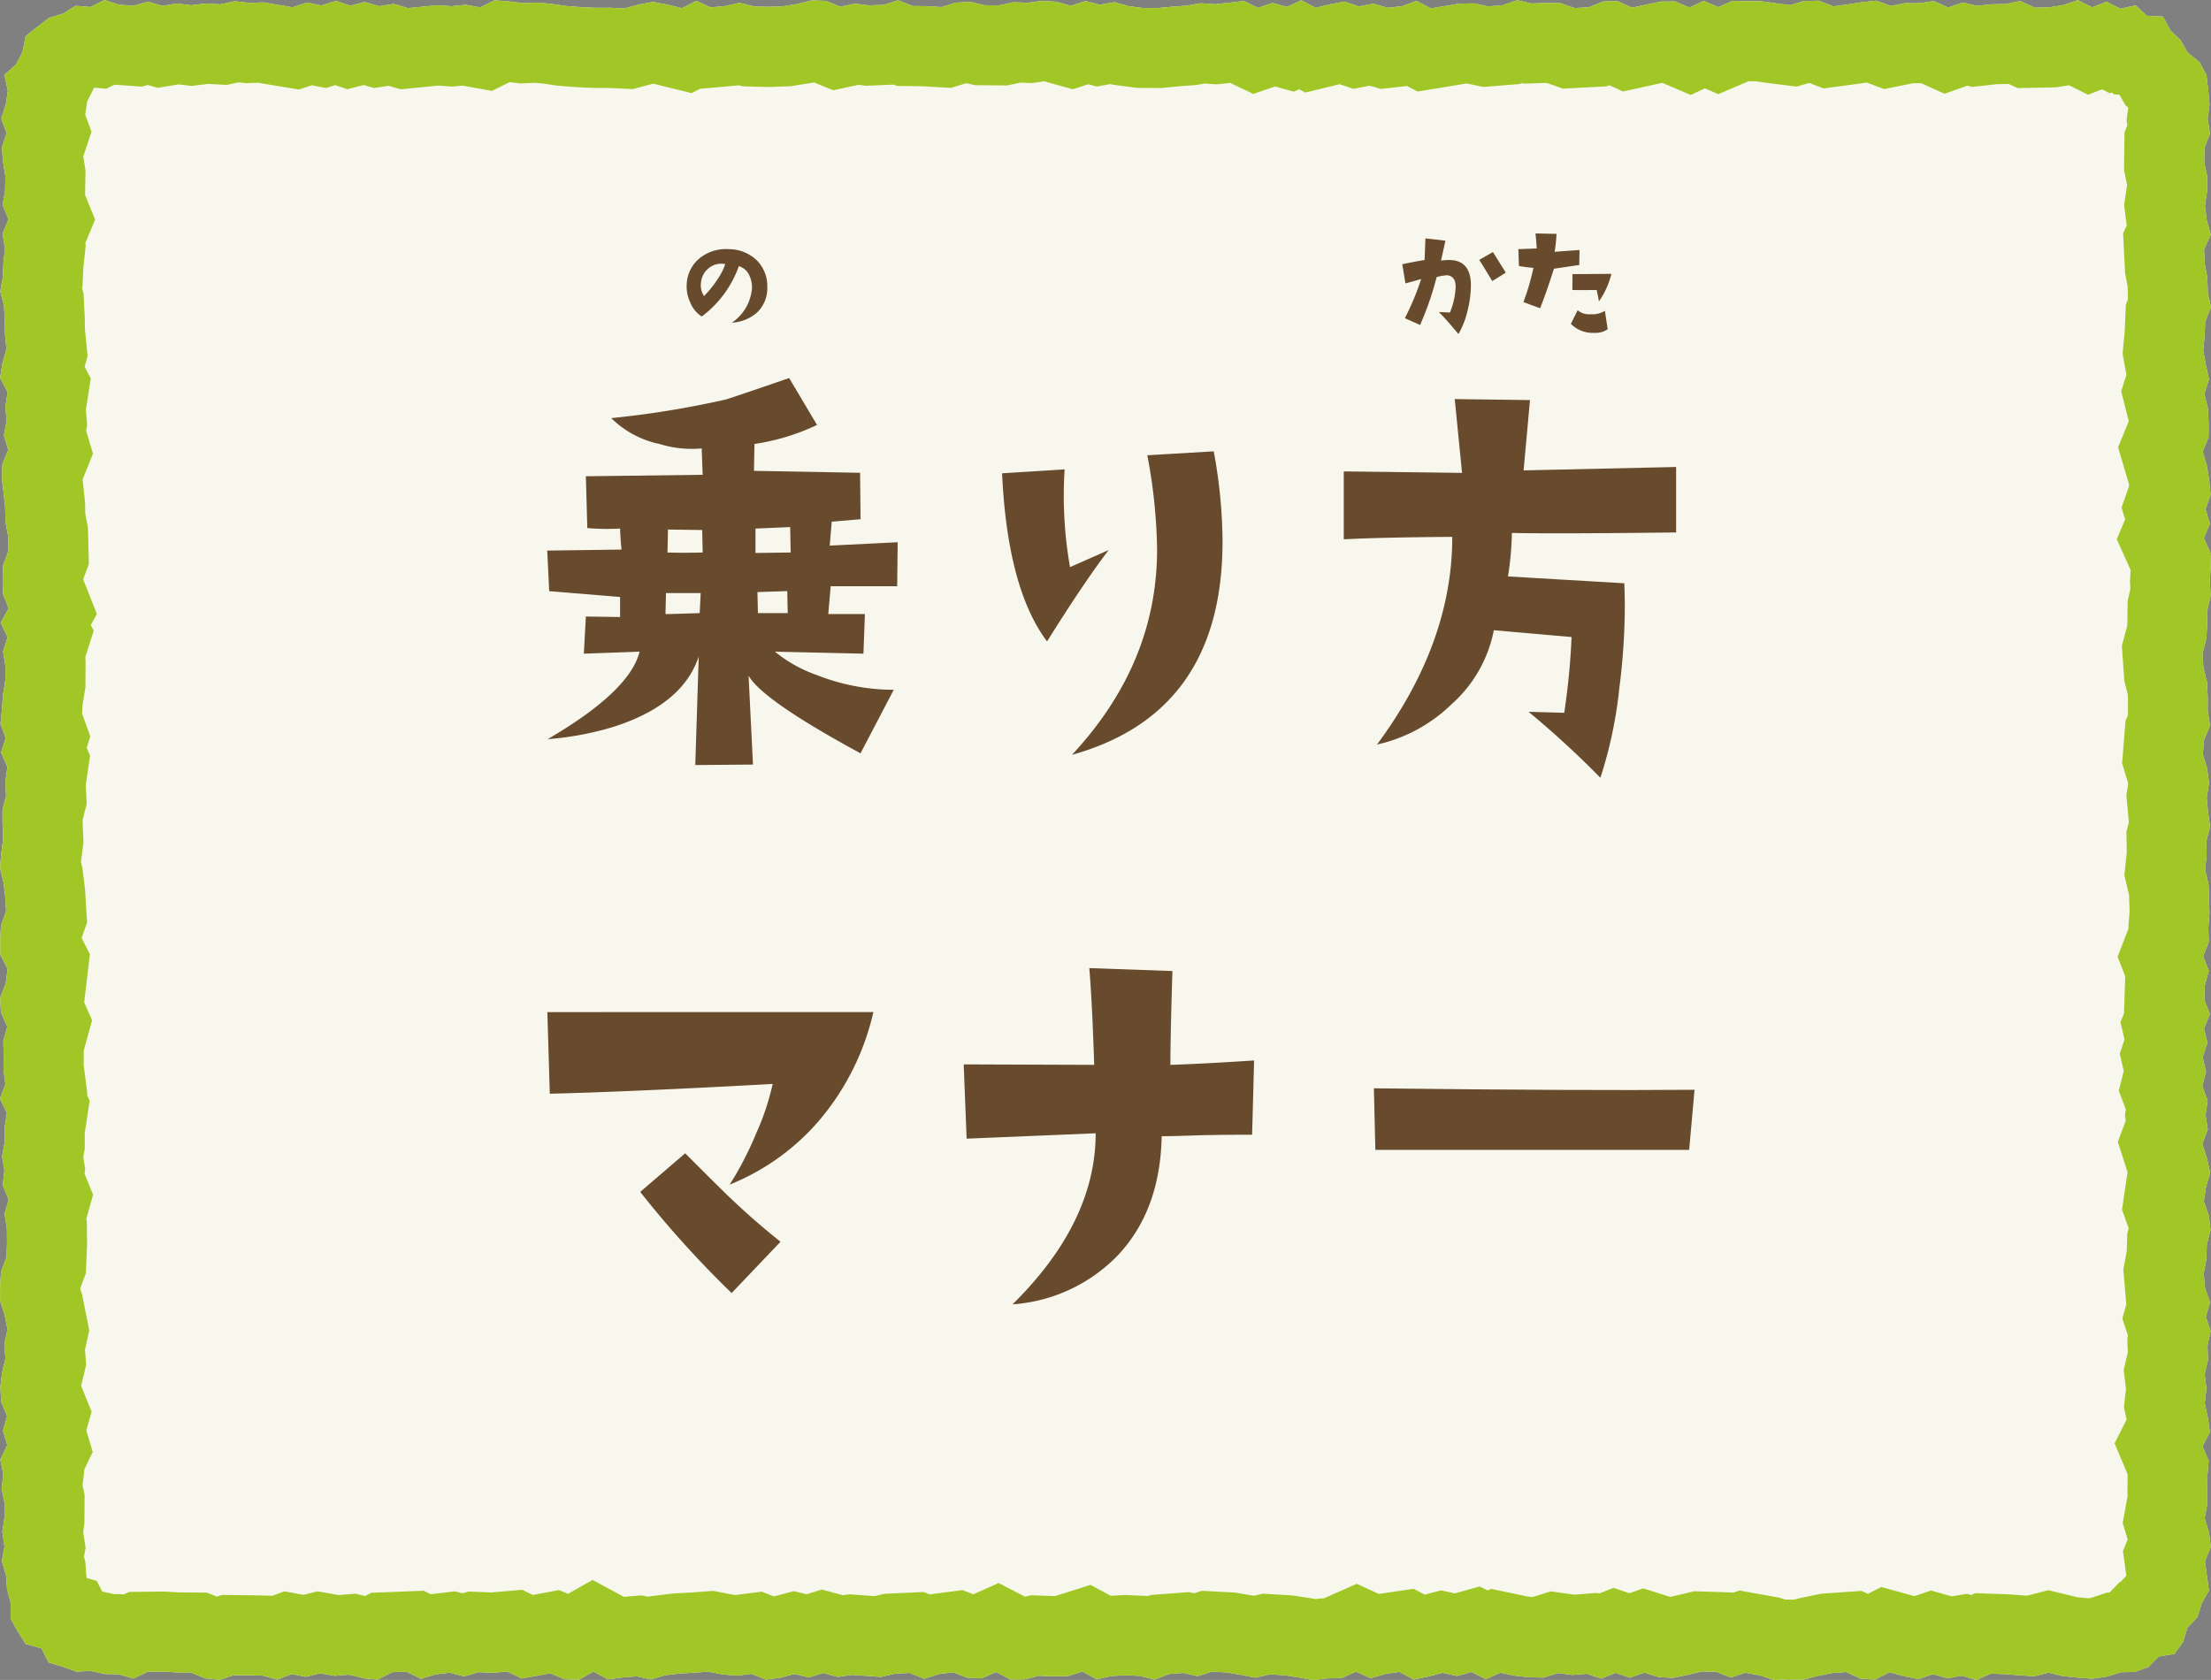 <svg xmlns="http://www.w3.org/2000/svg" width="220.868" height="167.854" viewBox="0 0 220.868 167.854">
  <rect x="0" y="0" width="220.868" height="167.854" fill="#808080" stroke="none"/>
  <g id="グループ_554" data-name="グループ 554" transform="translate(-810 367)">
    <path id="パス_2988" data-name="パス 2988" d="M955.716,10.428l-.13-1.459L955.413,7.5l-.7-1.308-1.193-.957-.688-1.216-1.011-.963-.75-1.4-1.6-.076L948.339.533l-1.532.34-1.373-.7L944,.731,942.559.016l-1.438.491-1.438.227-1.438.031L936.806.1l-1.439.3-1.438.026-1.438.16L931.053.25l-1.437.506L928.179.108l-1.438.208-1.432,0L923.876.6,922.442.068l-1.434.15-1.434.223-1.435.192L916.7.073l-1.437.019L913.829.51,912.391.328l-1.439-.2-1.439-.01-1.438-.03L906.638.71,905.2.09l-1.436.662L902.329.138l-1.435.023-1.435.293L898.024.77,896.59.113l-1.434.033-1.434.582-1.434.077-1.434-.5H889.42l-1.434.041L886.552.023l-1.435.5-1.435.115-1.435-.3L880.811.36,879.375.6l-1.437.236L876.5.091l-1.438.525-1.439.162L872.182.364l-1.439.277L869.3.159l-1.438.272-1.437.35L864.992.03l-1.437.659-1.436-.4-1.436.489L859.246.1,857.81.271l-1.436.151-1.437-.1L853.5.571l-1.437.1-1.438.138L849.186.8l-1.44-.185-1.44-.4-1.441.257L843.426.11l-1.439.469-1.438-.4-1.438-.1-1.438.2L836.235.228,834.8.536,833.36.524,831.921.186l-1.439.081-1.44.439L827.6.618,826.16.6,824.72.031,823.28.48l-1.439.058L820.4.364l-1.439.307L817.525.089l-1.44-.048L814.644.4,813.2.629l-1.441.053L810.321.643,808.882.275l-1.44.334L806,.737l-1.44-.648L803.12.817,801.679.461,800.238.194,798.8.459l-1.441.384-1.44-.069-1.436.005L793.046.715l-1.437-.11L790.171.4l-1.44-.141-1.443.058L785.847.145,784.408.031,782.97.739,781.531.481,780.092.62l-1.442-.1-1.443.148-1.442.141-1.44-.414-1.441.223L771.441.2,770,.571,768.556.086l-1.443.457L765.668.254l-1.442.473-1.445-.24L761.337.242l-1.445.047L758.451.125,757.01.432,755.564.349l-1.443.174L752.675.351l-1.446.234L749.784.17l-1.449.4-1.45-.1L745.434,0l-1.4.7L742.542.579l-1.247.784-1.41.431-1.16.892-1.16.925-.314,1.561-.622,1.238-1.2,1.081.354,1.55-.2,1.387-.456,1.435.536,1.436-.479,1.435.117,1.436.234,1.436-.025,1.436-.248,1.437.59,1.437-.6,1.438.243,1.438-.151,1.439-.065,1.44-.248,1.441.371,1.442L735.474,32l.028,1.44.143,1.439-.408,1.439-.224,1.438.75,1.438-.225,1.438.116,1.438-.265,1.437.433,1.438-.582,1.438-.054,1.438.172,1.438.157,1.439.028,1.439.272,1.441.037,1.441-.537,1.442-.054,1.442.032,1.441.569,1.44-.8,1.44.7,1.439-.456,1.439.234,1.439-.009,1.44-.237,1.439-.1,1.44-.146,1.441.519,1.441-.46,1.443.635,1.442-.209,1.441.072,1.441-.36,1.441.009,1.44.056,1.44-.188,1.441-.121,1.441.344,1.442.177,1.443.088,1.442-.515,1.442-.077,1.441.006,1.441.726,1.441-.17,1.442-.558,1.443.066,1.443.64,1.442-.4,1.442.033,1.442-.008,1.442.185,1.437L735,109.769l.688,1.438-.218,1.439v1.442l-.261,1.445.232,1.442-.17,1.44.59,1.44-.4,1.44.226,1.441.017,1.443-.059,1.445-.539,1.442-.1,1.442v1.443l.46,1.444.287,1.445-.322,1.443.113,1.444-.345,1.446-.162,1.445.085,1.446.588,1.445-.416,1.446.429,1.443-.693,1.442.3,1.448-.174,1.444.3,1.447-.012,1.449-.214,1.446.218,1.45-.265,1.452.423,1.452.1,1.4.371,1.348-.022,1.538.714,1.286.79,1.257,1.578.446.721,1.41,1.422.425,1.341.49,1.448-.07,1.369.3,1.437.028,1.438.432,1.437-.68,1.439-.017,1.438.079,1.439.012,1.438.587,1.439.133,1.438-.457,1.437.015,1.438.034,1.437.392,1.438-.54,1.432.266,1.433-.357,1.433.257,1.434-.115,1.435.36,1.435.127,1.436-.732,1.437-.056,1.437.716,1.438-.439,1.439-.17,1.439.365,1.438-.42,1.437.062,1.437-.123,1.436.686,1.436-.246,1.435-.269,1.435.6,1.435.041,1.434-.811,1.434.775,1.434-.18,1.434-.122,1.434.309,1.434-.414,1.434-.176,1.434-.076,1.434-.108,1.435.278,1.436.123,1.435-.184,1.437.568,1.437-.176,1.437-.384,1.439.356,1.439-.447,1.441.39,1.439-.2,1.439.1,1.438.1,1.437-.331,1.437-.066,1.437.584,1.436-.463,1.436-.188,1.436.546,1.436.066,1.437-.639,1.436.743,1.437-.012,1.438-.35,1.438.05,1.439-.022,1.439-.454,1.441.779,1.44-.329,1.44-.078,1.439.067,1.438.371,1.438-.561,1.438-.107,1.437.32,1.438-.453,1.438.078,1.439.243,1.439.287,1.44-.334,1.441.085,1.441.221,1.44.256,1.439-.162,1.439-.036,1.439-.635,1.439.66,1.439-.425,1.44-.212,1.441.766,1.441-.3,1.441-.374,1.44.319,1.44-.4,1.44.721,1.44-.65,1.44.3,1.441.157,1.442.03,1.441-.45,1.44.189,1.44-.117,1.441.481,1.435-.573,1.436.48,1.436-.509,1.438.452,1.441.073,1.443-.3,1.441-.343,1.439.047,1.438.566,1.438-.481,1.44.261,1.442.463,1.443-.057,1.441.033,1.441-.369,1.441-.3,1.443-.1,1.443.674,1.442.069,1.443-.726,1.444.4,1.443.288,1.445-.492,1.444.41,1.445-.255,1.441.428,1.441-.636,1.445.054,1.444.113,1.445.1,1.447-.37,1.445.354,1.449.146,1.45.113,1.451-.205,1.387-.442,1.437-.03,1.343-.494,1.021-1.05,1.583-.262.86-1.2.438-1.429,1-1.041.419-1.356.728-1.316-.2-1.469-.2-1.435.587-1.436-.176-1.435-.434-1.436.261-1.436.009-1.436.006-1.437.119-1.437-.607-1.438.732-1.438-.206-1.439-.308-1.44.168-1.441-.174-1.442.336-1.441-.054-1.44.309-1.439-.474-1.439.412-1.438-.5-1.438-.123-1.438.262-1.438.042-1.437.371-1.438-.155-1.438-.51-1.438.211-1.438.421-1.439-.325-1.439-.46-1.441.544-1.441-.216-1.442.205-1.442L955,108.517l.369-1.44-.336-1.44.47-1.439-.335-1.439.581-1.439-.55-1.44.046-1.439.4-1.44-.559-1.441.554-1.441-.039-1.443.109-1.442-.04-1.441-.049-1.441-.34-1.441.148-1.44-.024-1.44.369-1.441-.2-1.441-.134-1.442.23-1.443-.181-1.442-.438-1.442.118-1.441.606-1.441-.234-1.441V69.615l-.069-1.443-.361-1.443-.1-1.442.389-1.442.084-1.442.019-1.442.322-1.437-.068-1.437.074-1.438L955.8,55.21l-.648-1.442.607-1.445-.439-1.442.5-1.44L955.689,48l-.23-1.44-.426-1.441.593-1.443V42.232l-.067-1.442-.364-1.442.465-1.443-.307-1.444-.261-1.445.137-1.443.059-1.444.58-1.446-.32-1.445-.039-1.446-.265-1.445-.071-1.446.676-1.443-.406-1.442-.18-1.448.211-1.444.021-1.447-.3-1.449.018-1.446.557-1.45-.244-1.443Z" transform="translate(75 -367)" fill="#f7f7ee"/>
    <path id="パス_2989" data-name="パス 2989" d="M909.664,8.117l.7.005.912.128.054.008.055.007,1.438.182,1.647.208,1.271-.369,1.413.551,2.047-.274,1.435-.193.082-.011.082-.013.667-.1,1.758.656,2.245-.457.629-.128.612,0h.209l2.33,1.051,2.272-.8.5.115,1.351-.15,1.072-.119,1.069-.019.161,0,.889.411,1.852-.039,1.438-.031.542-.011.536-.085.755-.119,1.9.946,1.4-.541.752.382.249-.055.2.182.529.025.6,1.055.286.23-.012.087-.16,1.2.081.477-.286.743-.018,1.436-.017,1.447-.01.879.18.861.122.579v.033l-.136.924-.157,1.072.134,1.076.122.979-.361.77.1,1.987.072,1.447.025.53.1.522.154.835.022.826.012.448-.211.527-.057,1.371-.05,1.231-.117,1.229-.1,1.1.2,1.083.183,1.013-.525,1.629.561,2.224.167.661.008.166-1.049,2.557.8,2.7.28.947.031.195-.762,2.184.358,1.177-.834,1.985,1.378,3.067-.037.732-.021.4.019.4.017.362-.086.387-.181.807-.012.828-.017,1.264-.026.442-.174.646-.35,1.3.093,1.339.1,1.442.048.705.172.685.169.677.022.458v1.638l-.241.573-.1,1.272-.118,1.441-.125,1.519.444,1.459.171.564-.028.178-.159,1,.093,1,.134,1.442.017.176.008.063-.245.96.017,1.072.016.967-.1.969-.137,1.34.309,1.312.158.668.02.6.029,1.027-.078,1.027-.031.411.007.259-1.089,2.834.757,1.952-.021.661-.046,1.44-.051,1.607,0,0-.353.872.4,1.729-.47,1.439.4,1.711-.5,1.967.7,1.883-.084.592.08.535-.792,2.1.849,2.655.119.374-.051.352-.211,1.439-.286,1.96.66,1.862-.134.518-.026.9-.025.834-.153.844-.191,1.048.09,1.062.123,1.438.083.979-.4,1.383.565,1.717-.064.3.038,1,.014.365-.092.393-.322,1.376.17,1.4.06.5-.058.5-.153,1.311.269,1.252-1.2,2.365,1.3,3.09v.067l-.006,1.42,0,.738-.137.749-.347,1.9.5,1.64-.473,1.156.29,2.127.049.356-.572.6-.087.014-1.029,1.057-.2,0-1.107.354-.694.221-.447-.034-.8-.081-.9-.221-1.947-.477-1.941.5-.205.052-.12-.008-1.4-.11-.166-.013-.166-.006-1.446-.053-1.839-.068-.436.193-.432-.128-1.5.263-2.08-.59-1.652.563-.336-.093-2.97-.818-1.351.68-.624-.292-2.066.145-1.444.1-.532.038-.523.107-1.441.3-.185.038-.183.047-.377.1-.344-.008-.247-.005-.247.01h-.029l-.095-.031-.5-.161-.52-.094-1.44-.261-2.016-.364-.622.208-.018-.007-1.381-.046-1.44-.047-1.073-.035-1.045.249-1.327.317-.017,0-.165-.052-2.549-.8-1.359.482-1.6-.537-1.438.574-.211-.07-1.627.131-.6.049-.6-.079L889.925,159l-1.677.523-.152.048-.53-.058-1.05-.221-2.56-.54-.351.159-.793-.4-2.487.694-1.367-.3-1.64.427-1.1-.585-2.6.383-.884.13-2.2-1.012-3.287,1.451-.206,0-.345.039-.285.032-.3-.053-.1-.017-.1-.014-1.441-.221-.369-.057-.373-.022L862.3,159.3l-1.153-.067-.894.207-1.41-.238-.446-.075-.451-.025-1.439-.078-1.449-.078-.776.244-.5-.111-1.178.088-1.438.107-1.2.089-.278.108-.436-.02-1.439-.067-.4-.019-.4.022-1.051.057-2.015-1.089-3.23,1.019-.325.1h-.068l-1.237-.043-1.1-.039-.592.144-2.635-1.364-2.52,1.121-1.09-.415-2,.261-1.294.17-.595-.242-1.752.081-1.437.066-.721.033-.7.162-.28.065-.25-.017-1.439-.1-.829-.057-.647.09-2.109-.571-1.529.475-1.272-.315-1.987.531-.011,0-1.211-.479-2.045.262-.586.076-.16-.014-1.018-.2-1.052-.2-1.068.08-1.348.1-1.348.071-.276.015-.274.034-1.434.176-.631.077-.112.033-.637-.137-1.191.1-.582.05-3.13-1.691-2.45,1.385-.9-.373-2.339.438-.271.051-1.079-.516-2.17.186-.923.079-.922-.04-1.321-.057-.611.179-.758-.193-1.473.175-.941.111-.7-.348-2.047.08-1.437.057-1.755.068-.635.324-.93-.234-1.314.106-.4.032-.413-.074-1.686-.3-1.408.351L763.4,159l-1.17.44-.789-.018L760,159.392l-.049,0H759.9l-1.437-.016-1.285-.014-.527.168-.986-.4-1.533-.013-1.256-.011-1.255-.069-.265-.015-.266,0-1.438.017-1.748.021-.5.236-.383-.008-.647-.012-.6-.131-.567-.125-.546-1.067-.985-.278-.054-.2-.042-.6-.059-.86-.135-.463.164-.9-.2-1.316-.04-.272.039-.267.081-.549.005-.554.012-1.449.007-.845-.171-.829-.035-.172.019-.153.158-1.311-.017-.08.853-1.777-.642-2.159.535-1.861-1.044-2.566-.007-.016.213-.892.292-1.226-.1-1.256-.02-.249.061-.273.366-1.644-.327-1.652-.287-1.444-.087-.443-.137-.43-.07-.218.122-.327.446-1.194.053-1.273.06-1.445.008-.213,0-.214-.017-1.443-.007-.576-.046-.294.672-2.411-.847-2.063.058-.49-.176-1.1-.016-.1.019-.1.127-.705v-1.556l.128-.845.367-2.43-.27-.563.041-.109-.256-1.989-.116-.9.005-.906v-.116l0-.116-.006-.265.084-.306.76-2.755-.79-1.784.116-.978.17-1.441.283-2.391-.827-1.64.545-1.526-.1-1.638-.088-1.442-.015-.242-.03-.24-.176-1.444-.055-.445-.1-.436-.046-.193.162-1.243.088-.671-.027-.677-.051-1.307,0-.3.115-.461.289-1.155L743.6,79.1l-.033-.662.1-.67.33-2.271-.341-.773.365-1.144-.829-2.3.067-.927.177-1.078.1-.619,0-.628.01-1.439,0-.671-.036-.218.85-2.678-.284-.58.6-1.093-1.367-3.463.03-.08.538-1.448-.039-1.544-.036-1.441-.016-.648-.121-.637-.148-.78-.014-.768-.007-.356-.039-.355-.157-1.439,0-.042L743.3,48.3l-.048-.4,1.039-2.571-.686-2.283.1-.573-.084-1.05-.04-.5.079-.5.407-2.6-.616-1.18.3-1.051-.15-1.512-.112-1.122-.022-1.121,0-.125-.006-.125-.074-1.441-.041-.806-.144-.562.042-.245.022-.5.055-1.206.126-1.2.114-1.085-.041-.24.984-2.364L743.5,19.486l.005-.3.025-1.436.013-.716-.115-.707-.113-.693.827-2.479-.629-1.687L743.7,10.2l.01-.063.071-.143.611-1.217.051-.015,1.178.1.8-.4,1.363.094,1.379.1.593-.166.985.283,1.767-.286.338-.055.331.04.951.113.952-.115.736-.088.734.042,1.076.062,1.053-.224.165-.036.145.017.581.066.584-.019.64-.021.677.115,1.445.24,1.936.321,1.31-.429,1.4.28.917-.29,1.219.41,1.624-.42,1.04.3,1.445-.224,1.216.349,1.523-.149,1.475-.145.751-.077.748.054.67.048.67-.065.343-.033.354.064,2.586.463,1.769-.87.453.052.62.072.624-.025.89-.036.7.069,1.252.183.27.039.272.021,1.437.11.128.01.128.006,1.436.064.192.008h.192l1.231,0,1.237.059,1.241.059,1.2-.32.835-.223.948.234,2.88.711.852-.431,1.779-.158,1.44-.128.555-.05.081-.019.421.108.9.024,1.44.038.251.007.25-.009,1.441-.053.5-.018.491-.079,1.442-.233.321-.053.062-.015,1.932.782,2.4-.513.13-.028.11.013.641.078.645-.026,1.439-.058.665-.027.321.126,1.449.022,1.26.02,1.26.076L830,8.778l1.379-.42.153-.047h0l.868.2.892.008,1.438.012.883.008.862-.185.449-.1.427.017.715.029.709-.1.529-.074.557.154,2.318.64,1.526-.5.871.221,1.349-.242.238.066.566.073,1.44.185.478.061.482,0,1.439.011.411,0,.41-.04,1.347-.129,1.345-.1.392-.029.387-.066.489-.085.477.033.7.048.694-.073.667-.07,2.312,1.1,2.176-.743,1.87.516.523-.239.633.331,2.929-.714.493-.121,1.375.461,1.622-.312,1.126.323,1.577-.177,1.03-.116,1.06.552,2.624-.43,1.481-.243.793-.134.536.112,1.13.237,1.151-.092,1.435-.115,1.025-.082.249-.087.184.041,1-.029,1.282-.037.157.054,1.486.518,1.573-.084,1.434-.076,1.34-.072.274-.111,1.366.626,2.616-.577,1.311-.289,2.83,1.211,1.423-.656,1.339.578ZM745.434,0l-1.4.7L742.542.579l-1.247.784-1.41.431-1.16.892-1.159.925-.315,1.561-.622,1.238-1.2,1.081.354,1.55-.2,1.387-.456,1.435.536,1.436-.479,1.435.117,1.436.234,1.436-.025,1.436-.248,1.437.591,1.437-.6,1.438.243,1.438-.151,1.439-.065,1.44-.248,1.441.371,1.442L735.474,32l.028,1.44.143,1.439-.408,1.439-.224,1.439.75,1.438-.225,1.437.116,1.438L735.39,43.5l.432,1.437-.582,1.438-.054,1.438.172,1.438.157,1.439.028,1.44.272,1.44.037,1.441-.537,1.442-.054,1.442.032,1.441.569,1.44-.795,1.44.7,1.439-.457,1.439.234,1.439-.009,1.44-.237,1.439-.1,1.44-.146,1.441.519,1.441-.46,1.443.635,1.442-.209,1.442.072,1.44-.36,1.441.009,1.44.056,1.44-.187,1.441-.122,1.441.344,1.442.177,1.443.088,1.443-.515,1.441-.077,1.441.006,1.441.726,1.442-.17,1.442-.558,1.442.067,1.443.639,1.443-.4,1.441.033,1.442-.008,1.442.185,1.437L735,109.769l.688,1.438-.218,1.439v1.442l-.261,1.445.232,1.442-.17,1.44.59,1.44-.4,1.44.226,1.441.018,1.443-.06,1.445-.539,1.443-.1,1.441v1.443l.46,1.445.287,1.444-.322,1.443.113,1.445-.345,1.446-.162,1.444.085,1.446.588,1.445-.416,1.447.429,1.442-.693,1.442.3,1.448-.174,1.445.3,1.446-.012,1.449-.214,1.446.218,1.45-.265,1.452.423,1.452.1,1.4.371,1.348-.022,1.539.714,1.286.79,1.256,1.578.446.721,1.41,1.422.425,1.341.49,1.448-.07,1.369.3,1.437.028,1.438.432,1.437-.68,1.439-.017,1.438.079,1.439.012,1.438.588,1.439.132,1.438-.457,1.437.015,1.438.034,1.437.393,1.438-.541,1.432.266,1.433-.357,1.433.257,1.435-.115,1.434.36,1.435.127,1.436-.731,1.437-.057,1.437.717,1.438-.439,1.439-.171,1.439.366,1.438-.421,1.437.062,1.437-.123,1.436.686,1.436-.246,1.435-.268,1.435.6,1.435.041,1.434-.81,1.434.774,1.434-.18,1.434-.122,1.434.309,1.434-.414,1.434-.176,1.434-.076,1.435-.107,1.434.278,1.436.123,1.436-.185,1.436.568,1.437-.176,1.437-.384,1.439.356,1.439-.447,1.441.39,1.439-.2,1.439.1,1.438.1,1.437-.33,1.437-.067,1.437.584,1.436-.463,1.436-.188,1.437.546,1.436.066,1.436-.639,1.436.743,1.437-.012,1.438-.35,1.438.05,1.439-.022,1.44-.454,1.44.779,1.441-.329,1.439-.078,1.439.067,1.438.371,1.438-.561,1.438-.107,1.437.32,1.438-.452,1.438.078,1.439.242,1.439.288,1.44-.334,1.441.084,1.441.221,1.44.257,1.44-.163,1.439-.036,1.438-.635,1.439.66,1.439-.425,1.44-.212,1.441.766,1.441-.3,1.441-.375,1.441.319,1.439-.4,1.44.722,1.44-.651,1.44.3,1.441.156,1.442.03,1.441-.449,1.44.188,1.441-.116,1.44.48,1.435-.573,1.436.48,1.436-.508,1.439.451,1.44.073,1.443-.3,1.441-.343,1.439.047,1.438.566,1.439-.48,1.439.26,1.442.463,1.443-.057,1.441.033,1.441-.368,1.441-.3,1.443-.1,1.443.674,1.442.07,1.443-.726,1.444.4,1.443.289,1.445-.493,1.444.41,1.445-.255,1.441.428,1.441-.635,1.446.053,1.443.113,1.445.1,1.447-.371,1.445.354,1.449.146,1.45.113,1.451-.2,1.387-.443,1.437-.03,1.343-.494,1.021-1.049,1.583-.263.86-1.2.438-1.429,1-1.042.419-1.355.728-1.317-.2-1.469-.2-1.435.587-1.435-.176-1.436-.435-1.436.262-1.436.009-1.436.006-1.437.119-1.437-.607-1.438.732-1.438-.205-1.439-.309-1.44.168-1.441-.174-1.442.337-1.44-.055-1.441.309-1.439-.474-1.439.412-1.438-.5-1.438-.122-1.438.261-1.438.042-1.437.371-1.438-.155-1.437-.51-1.438.211-1.439.421-1.439-.325-1.439-.46-1.441.544-1.441-.216-1.442.205-1.442L955,108.517l.368-1.44-.336-1.44.47-1.439-.335-1.439.581-1.439-.55-1.439.046-1.44.4-1.44-.559-1.44.554-1.442-.039-1.442.11-1.443-.041-1.441-.049-1.441-.34-1.44.148-1.441-.024-1.44.369-1.44-.2-1.442-.134-1.442.23-1.443-.181-1.442-.438-1.442.118-1.441.606-1.441-.234-1.441V69.615l-.069-1.443-.361-1.443-.1-1.442.39-1.442.084-1.442.02-1.442.321-1.437-.068-1.436.074-1.438-.034-1.44-.647-1.442.607-1.444-.44-1.442.5-1.441L955.689,48l-.23-1.439-.426-1.442.593-1.443V42.232l-.067-1.442-.364-1.442.465-1.442-.307-1.445-.261-1.445.137-1.443.059-1.444.58-1.446-.32-1.444-.039-1.446-.265-1.446-.071-1.446.676-1.443-.406-1.442-.18-1.447.211-1.445.021-1.447-.3-1.448.017-1.447.558-1.45-.245-1.443.2-1.461-.13-1.459L955.413,7.5l-.7-1.308-1.193-.957-.688-1.216-1.011-.963-.75-1.4-1.6-.076L948.339.533l-1.532.34-1.373-.7L944,.731,942.559.016l-1.438.491-1.438.227-1.438.031L936.806.1l-1.438.3-1.439.026-1.438.16L931.054.25l-1.438.507L928.179.108l-1.438.208L925.309.311,923.876.6,922.443.068l-1.435.15-1.434.223-1.435.192L916.7.073l-1.437.019L913.829.51,912.391.328l-1.439-.2-1.439-.01-1.438-.03L906.638.71,905.2.09l-1.436.662L902.329.138l-1.435.023-1.435.293L898.024.77,896.59.113l-1.434.033-1.434.582-1.434.077-1.434-.5H889.42l-1.434.041L886.552.024l-1.435.5-1.434.115-1.436-.3L880.811.36,879.375.6l-1.437.235L876.5.092l-1.439.524-1.439.162L872.182.364l-1.439.277L869.3.159l-1.438.272-1.437.35L864.992.03l-1.437.659-1.436-.4-1.436.49L859.247.1,857.81.271l-1.436.151-1.436-.1L853.5.571l-1.438.1-1.438.138L849.186.8,847.747.617l-1.441-.4-1.441.258L843.426.111l-1.439.468-1.438-.4L839.111.087l-1.438.2L836.236.228,834.8.536,833.36.524,831.921.186l-1.439.081-1.44.439L827.6.618,826.16.6,824.72.031l-1.44.45-1.439.057L820.4.364l-1.439.307L817.525.089l-1.44-.048L814.644.4,813.2.63l-1.441.052L810.321.644,808.882.275l-1.44.334L806,.738l-1.44-.649-1.441.728L801.679.461,800.238.195,798.8.459l-1.441.384-1.44-.069L794.482.78,793.046.716,791.61.605,790.171.4l-1.44-.142-1.443.058L785.847.145,784.408.032,782.97.739,781.531.481,780.092.62l-1.442-.1-1.443.148-1.441.141L774.325.392l-1.441.223L771.441.2,770,.571,768.556.086l-1.443.457L765.669.254l-1.443.473-1.445-.24L761.337.242l-1.445.047L758.451.125,757.01.432,755.564.349l-1.443.174L752.676.351l-1.447.234L749.784.17l-1.449.4-1.45-.1Z" transform="translate(75 -367)" fill="#a1c727"/>
    <path id="パス_2990" data-name="パス 2990" d="M808.108,32.24a4.577,4.577,0,0,0,2.01-3.432,2.768,2.768,0,0,0-.3-1.367,1.671,1.671,0,0,0-1.011-.849,10.749,10.749,0,0,1-3.706,5.032,3.035,3.035,0,0,1-1.175-1.463,3.748,3.748,0,0,1-.328-1.75,3.535,3.535,0,0,1,1.38-2.679,4.2,4.2,0,0,1,2.871-.834,4.015,4.015,0,0,1,2.8,1.162,3.638,3.638,0,0,1,1,2.6,3.368,3.368,0,0,1-.984,2.529,4.139,4.139,0,0,1-2.557,1.053m-.656-5.853a1.932,1.932,0,0,0-.383-.04,1.956,1.956,0,0,0-1.375.54,2.02,2.02,0,0,0-.662,1.291,1.925,1.925,0,0,0,.3,1.4,10.47,10.47,0,0,0,1.258-1.545,6.586,6.586,0,0,0,.861-1.642" transform="translate(75 -367)" fill="#674b2c"/>
    <path id="パス_2991" data-name="パス 2991" d="M880.687,33.374q-1.257-1.518-1.956-2.2l1.108.054a7.676,7.676,0,0,0,.574-2.556,1.868,1.868,0,0,0-.041-.411.85.85,0,0,0-1.012-.738,3.962,3.962,0,0,0-.847.164,30.509,30.509,0,0,1-1.655,4.785l-1.517-.683a26.492,26.492,0,0,0,1.627-3.91q-.657.192-1.572.437l-.315-1.914q1.19-.259,2.229-.424l.082-2.16,2,.232-.438,1.983a6.657,6.657,0,0,1,.807-.055q2.173.014,2.174,2.529a10.636,10.636,0,0,1-.328,2.516,8.349,8.349,0,0,1-.916,2.352m4.73-6.139q-.3.205-1.354.848-.969-1.614-1.3-2.119l1.367-.78Z" transform="translate(75 -367)" fill="#674b2c"/>
    <path id="パス_2992" data-name="パス 2992" d="M892.787,24.979l-.027,1.5q-.015,0-2.529.369-.78,2.448-1.381,3.951l-1.668-.615a23.471,23.471,0,0,0,1-3.418q-.972-.094-1.449-.191l-.055-1.682,1.832-.068q-.028-.588-.123-1.5l2.106.041a17.581,17.581,0,0,1-.192,1.791ZM895.6,32.9a2.132,2.132,0,0,1-1.354.356,3.033,3.033,0,0,1-2.324-.9L892.6,31a1.787,1.787,0,0,0,1.3.4,2.446,2.446,0,0,0,1.422-.342Zm.369-5.537a8.083,8.083,0,0,1-1.244,2.748c-.01-.082-.082-.46-.219-1.135q-1.916.015-2.433,0l.013-1.586Z" transform="translate(75 -367)" fill="#674b2c"/>
    <path id="パス_2993" data-name="パス 2993" d="M824.672,54.179l-.048,4.394h-6.641l-.244,2.784H821.4l-.147,3.955-8.838-.2a13.726,13.726,0,0,0,4.2,2.344,20.942,20.942,0,0,0,7.666,1.465l-3.321,6.348q-9.814-5.322-11.181-7.764l.439,8.887-5.762.049.342-10.84q-1.611,4.833-8.545,7.031a30.345,30.345,0,0,1-6.543,1.221q8.2-4.785,9.18-8.741l-5.566.2.2-3.711,3.418.049v-2l-7.08-.586-.195-4.053,7.421-.1q-.1-.879-.146-2.1a22.818,22.818,0,0,1-3.272-.049l-.146-5.176,11.67-.146-.1-2.637a10.76,10.76,0,0,1-4.2-.44,9.651,9.651,0,0,1-4.834-2.587,94.133,94.133,0,0,0,11.426-1.856q.535-.147,6.347-2.148l2.784,4.687a21.993,21.993,0,0,1-6.25,1.9l-.049,2.686,10.6.195.048,4.639-2.88.244-.2,2.393Zm-19.677,5.078h-3.467l-.049,2.1q.683,0,3.418-.1Zm.2-4.053-.049-2.246-3.418-.049-.049,2.295q1.562.05,3.516,0m8.789,0-.049-2.539-3.467.147v2.441Zm-.293,6.055-.049-2.2-2.978.1.048,2.1Z" transform="translate(75 -367)" fill="#674b2c"/>
    <path id="パス_2994" data-name="パス 2994" d="M845.747,54.96q-2.49,3.271-6.152,9.13-3.955-5.271-4.493-16.8l6.25-.39a40.953,40.953,0,0,0,.538,9.765Zm10.5-9.864a51,51,0,0,1,.879,8.985q0,17.139-15.039,21.338,8.5-9.132,8.5-20.508a53.528,53.528,0,0,0-.977-9.423Z" transform="translate(75 -367)" fill="#674b2c"/>
    <path id="パス_2995" data-name="パス 2995" d="M902.436,46.659V53.2q-12.3.147-16.406.049a30.549,30.549,0,0,1-.391,4.346l11.621.683c.031.781.049,1.579.049,2.393a64.986,64.986,0,0,1-.537,8.007,43.561,43.561,0,0,1-1.9,9.034,93.539,93.539,0,0,0-7.178-6.592l3.564.1a69.869,69.869,0,0,0,.733-7.569l-7.764-.683a13.255,13.255,0,0,1-4.2,7.373,15.514,15.514,0,0,1-7.471,4.052q7.518-10.155,7.52-20.752-7.131.05-10.84.245V47.1l11.816.147-.732-7.373,7.519.1L887.2,47Z" transform="translate(75 -367)" fill="#674b2c"/>
    <path id="パス_2996" data-name="パス 2996" d="M822.246,101.122a25.459,25.459,0,0,1-5.42,10.84,23.145,23.145,0,0,1-8.935,6.4,33.344,33.344,0,0,0,2.662-5.151,25.224,25.224,0,0,0,1.635-4.907q-14.209.781-22.266.976l-.244-8.154Zm-9.277,22.949-4.883,5.127a102.172,102.172,0,0,1-9.131-10.107l4.493-3.858q4.394,4.4,4.541,4.492,2.343,2.247,4.98,4.346" transform="translate(75 -367)" fill="#674b2c"/>
    <path id="パス_2997" data-name="パス 2997" d="M860.28,105.956l-.2,7.422q-2.883,0-5.078.049-2.883.1-3.956.1-.146,7.423-4.394,11.914a16.175,16.175,0,0,1-10.5,4.883q8.3-8.2,8.3-17.09l-12.891.537-.293-7.421,13.037.048q-.2-6.2-.488-9.668l8.3.293q-.2,6.593-.2,9.375,3.123-.1,8.35-.439" transform="translate(75 -367)" fill="#674b2c"/>
    <path id="パス_2998" data-name="パス 2998" d="M904.276,108.886l-.537,6.006H872.391l-.146-6.152q20.847.245,32.031.146" transform="translate(75 -367)" fill="#674b2c"/>
  </g>
</svg>

